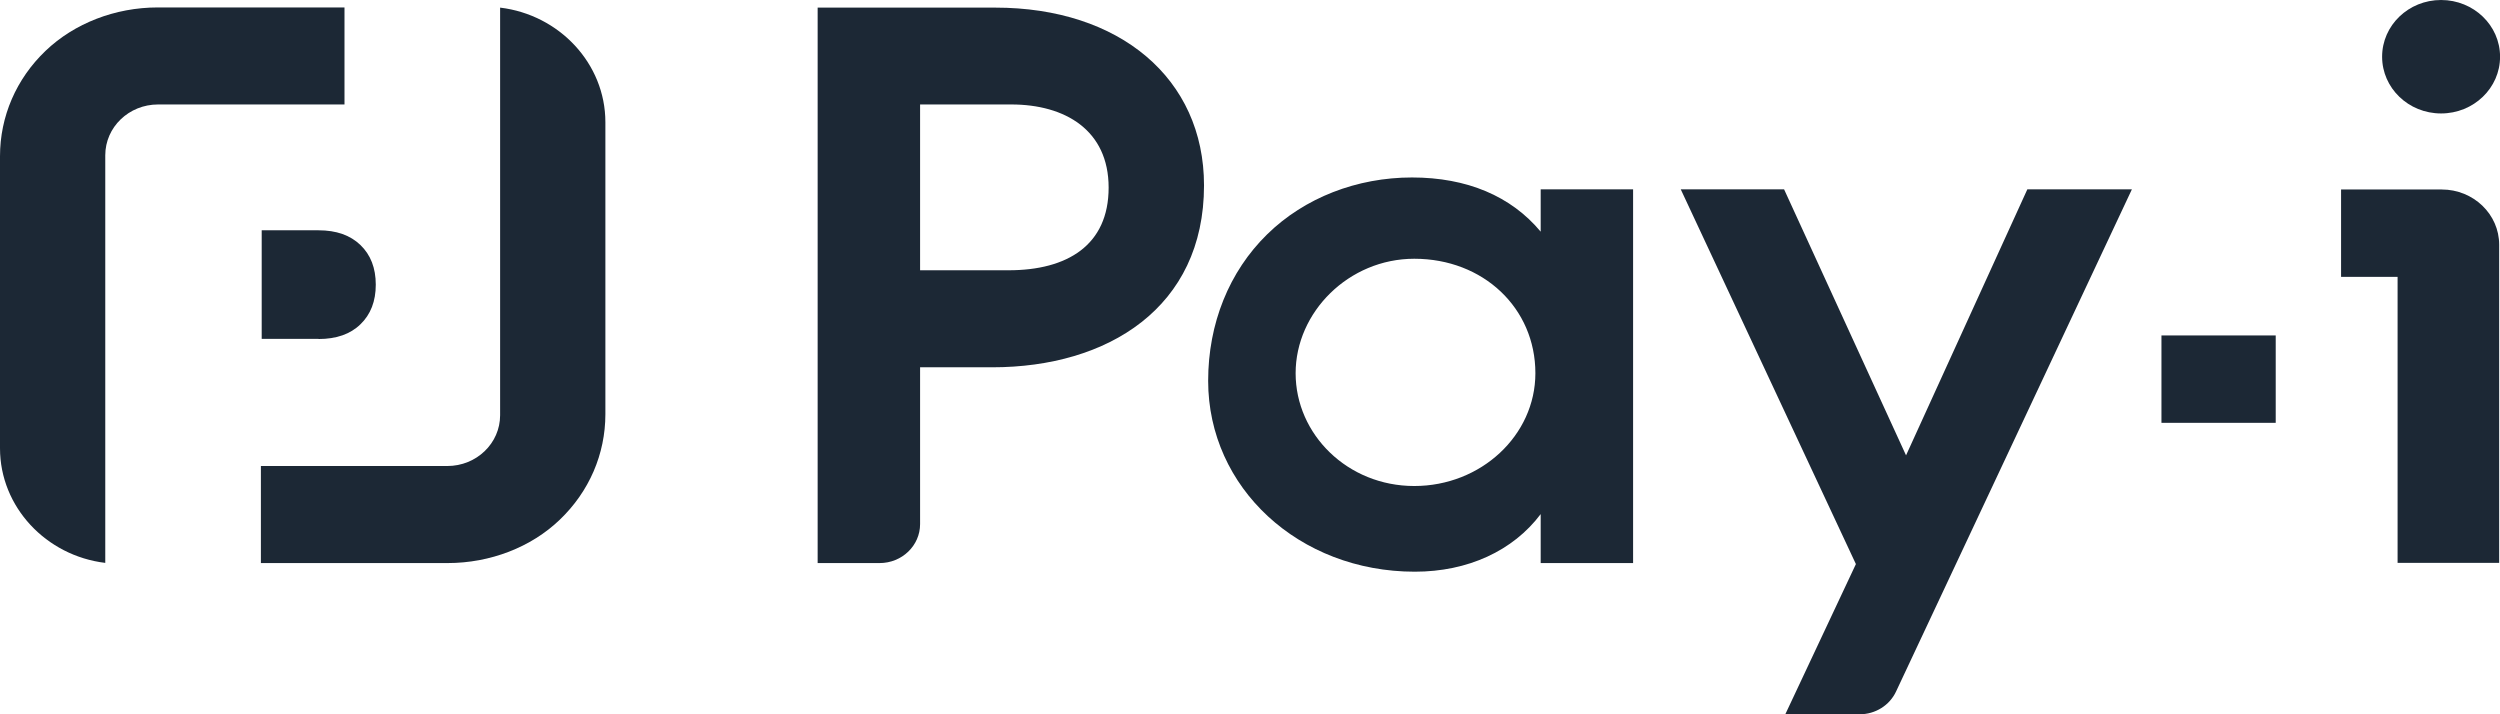 <svg width="84" height="24" viewBox="0 0 84 24" fill="none" xmlns="http://www.w3.org/2000/svg">
<g clip-path="url(#clip0_463_30805)">
<path d="M10.703 11.391C11.301 11.391 11.774 11.226 12.111 10.896C12.454 10.566 12.626 10.122 12.626 9.565C12.626 9.007 12.454 8.563 12.111 8.233C11.768 7.903 11.301 7.738 10.703 7.738H8.793V11.386H10.703V11.391Z" fill="#1C2835"/>
<path d="M3.537 18.913C1.55 18.674 0 17.035 0 15.061V5.251C0 3.914 0.544 2.651 1.532 1.707C2.496 0.785 3.868 0.25 5.3 0.25H11.575V3.51H5.311C4.33 3.51 3.537 4.273 3.537 5.217V18.913Z" fill="#1C2835"/>
<path d="M8.766 18.919V15.658H15.029C16.011 15.658 16.804 14.896 16.804 13.951V0.256C18.791 0.495 20.341 2.134 20.341 4.108V13.917C20.341 15.254 19.797 16.518 18.809 17.462C17.845 18.39 16.466 18.919 15.041 18.919H8.766Z" fill="#1C2835"/>
<path d="M51.767 6.361V7.784C50.773 6.589 49.288 5.963 47.443 5.963C45.598 5.963 43.835 6.64 42.575 7.875C41.298 9.126 40.594 10.873 40.594 12.796C40.594 16.392 43.646 19.209 47.538 19.209C49.318 19.209 50.838 18.509 51.767 17.274V18.919H54.872V6.361H51.767ZM51.589 12.54C51.589 14.629 49.761 16.33 47.52 16.33C45.278 16.33 43.533 14.595 43.533 12.54C43.533 10.486 45.32 8.694 47.52 8.694C49.838 8.694 51.589 10.35 51.589 12.54Z" fill="#1C2835"/>
<path d="M71.632 6.361H68.119L64.043 15.3L59.945 6.361H56.473L62.358 18.953L59.986 24H62.482C63.008 24 63.487 23.704 63.706 23.238L71.632 6.361Z" fill="#1C2835"/>
<path d="M82.02 3.812C83.115 3.812 84.002 2.959 84.002 1.906C84.002 0.853 83.115 0 82.02 0C80.926 0 80.039 0.853 80.039 1.906C80.039 2.959 80.926 3.812 82.02 3.812Z" fill="#1C2835"/>
<path d="M27.473 0.256H33.441C37.616 0.256 40.455 2.634 40.455 6.23C40.455 10.338 37.22 12.341 33.34 12.341H30.915V17.61C30.915 18.333 30.306 18.919 29.555 18.919H27.473V0.256ZM30.915 9.081H33.89C35.86 9.081 37.25 8.239 37.25 6.304C37.25 4.37 35.783 3.51 33.979 3.51H30.915V9.081Z" fill="#1C2835"/>
<path d="M76.464 11.271H72.625V14.207H76.464V11.271Z" fill="#1C2835"/>
<path d="M83.972 8.216V18.913H80.559V9.303H78.66V6.367H82.043C83.108 6.367 83.972 7.198 83.972 8.222V8.216Z" fill="#1C2835"/>
</g>
<defs>
<clipPath id="clip0_463_30805">
<rect width="84" height="24" fill="white"/>
</clipPath>
</defs>
</svg>
